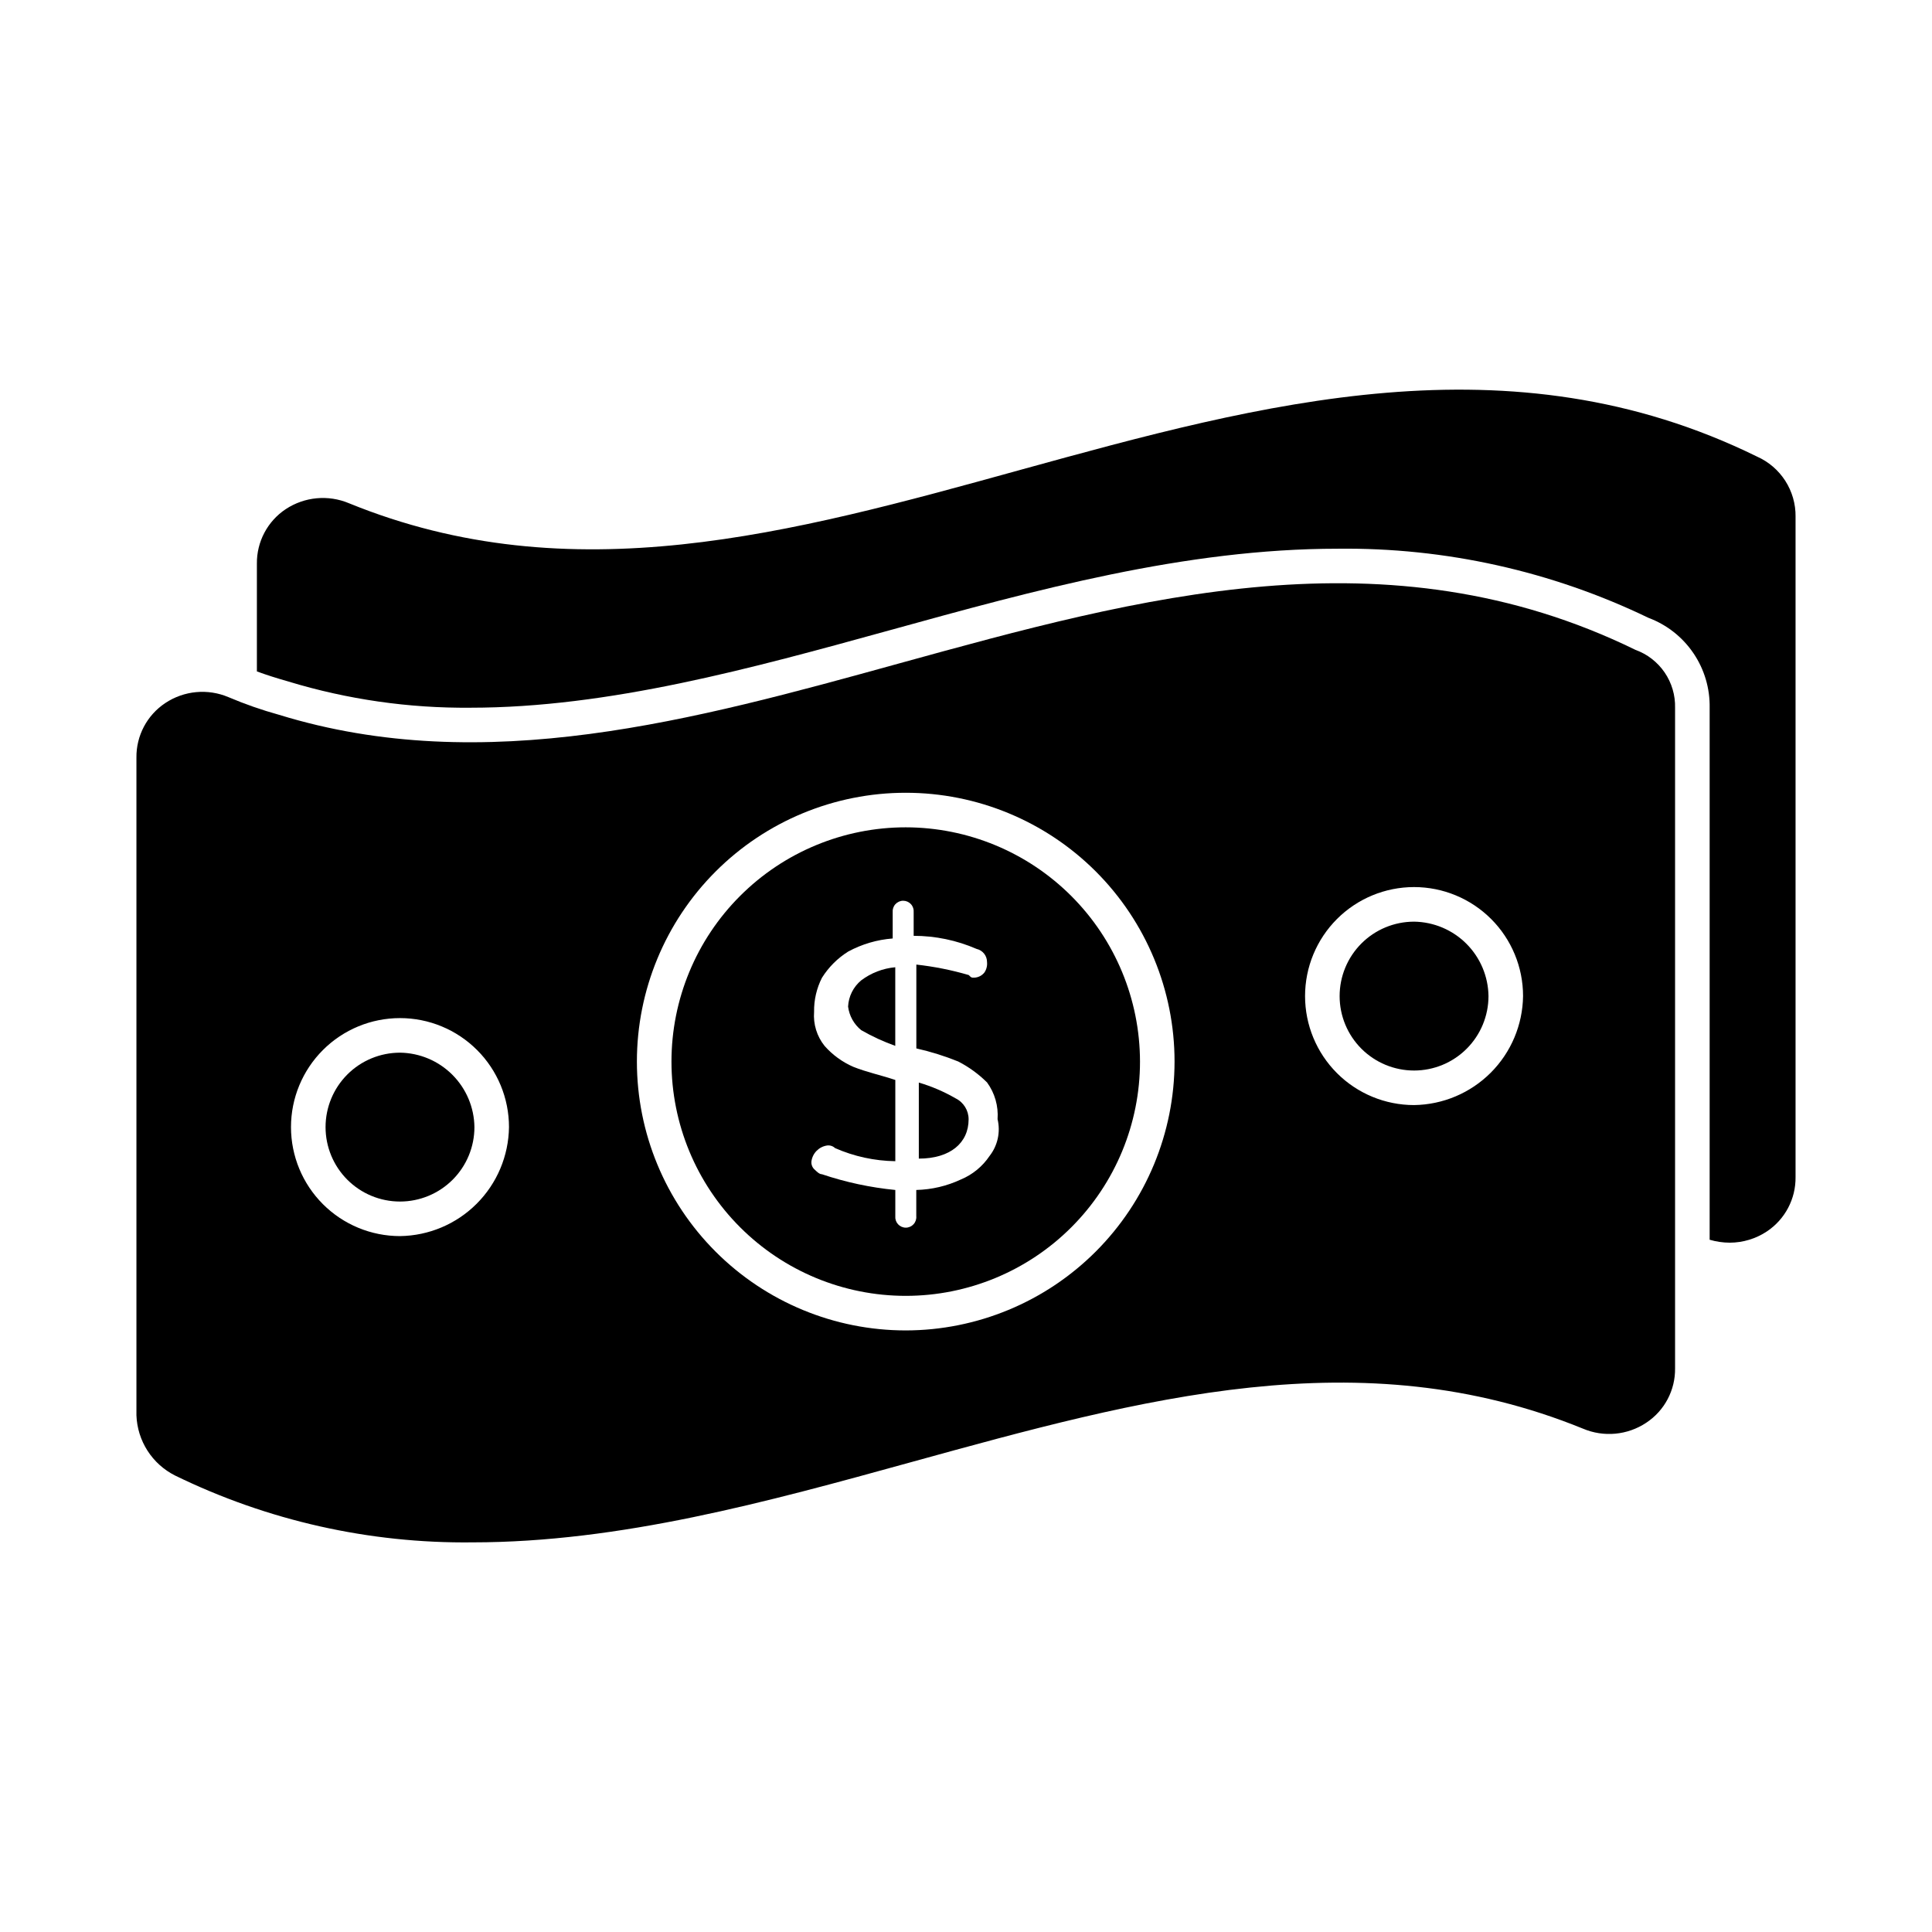 <?xml version="1.0" encoding="UTF-8"?>
<!-- Uploaded to: ICON Repo, www.iconrepo.com, Generator: ICON Repo Mixer Tools -->
<svg fill="#000000" width="800px" height="800px" version="1.1" viewBox="144 144 512 512" xmlns="http://www.w3.org/2000/svg">
 <g>
  <path d="m619.84 280.92v175c0.078 5.789-2.785 11.219-7.606 14.426-2.918 1.938-6.344 2.973-9.848 2.977-1.797-0.008-3.586-0.27-5.312-0.777v-140.95c0.102-5.164-1.402-10.234-4.309-14.508-2.902-4.277-7.062-7.543-11.902-9.352-25.668-12.383-53.855-18.652-82.352-18.32-40.395 0-80.152 10.945-118.76 21.617-36.551 10.078-74.379 20.52-111.11 20.52-16.301 0.145-32.531-2.188-48.137-6.918-3.344-0.961-5.953-1.785-8.426-2.703v-28.535 0.004c-0.07-5.809 2.809-11.262 7.648-14.473 4.977-3.285 11.266-3.871 16.762-1.559 58.898 24 116.79 8.062 178.07-8.887 63.711-17.543 129.57-35.68 195.07-3.481 3.07 1.363 5.676 3.598 7.492 6.426 1.812 2.828 2.762 6.125 2.723 9.488z"/>
  <path d="m397.22 435.06c-3.062-1.77-6.328-3.168-9.723-4.168v20.152c8.336 0 13.195-4.168 13.195-10.414 0.004-2.367-1.344-4.531-3.473-5.57z"/>
  <path d="m368.75 410.75c0.309 2.453 1.555 4.691 3.477 6.25 2.879 1.652 5.898 3.047 9.027 4.164v-20.832c-3.277 0.293-6.402 1.496-9.027 3.473-2.082 1.727-3.344 4.246-3.477 6.945z"/>
  <path d="m384.03 363.25c-16.465 0-32.258 6.539-43.898 18.184-11.645 11.641-18.184 27.434-18.184 43.898 0 16.465 6.539 32.258 18.184 43.898 11.641 11.645 27.434 18.184 43.898 18.184s32.258-6.539 43.898-18.184c11.645-11.641 18.184-27.434 18.184-43.898-0.02-16.461-6.566-32.238-18.203-43.879-11.641-11.637-27.418-18.184-43.879-18.203zm22.223 87.078c-1.871 2.793-4.523 4.969-7.625 6.254-3.699 1.73-7.719 2.676-11.805 2.773v6.945c0.07 0.781-0.188 1.555-0.719 2.133-0.527 0.578-1.273 0.91-2.059 0.91-0.781 0-1.531-0.332-2.059-0.91s-0.789-1.352-0.719-2.133v-6.945c-6.617-0.648-13.141-2.047-19.441-4.168-0.695 0-1.375-0.691-2.082-1.375l-0.004 0.004c-0.535-0.555-0.789-1.32-0.695-2.086 0.309-2.16 2.008-3.856 4.168-4.164 0.762-0.094 1.527 0.16 2.086 0.691 5.035 2.215 10.469 3.394 15.969 3.473v-21.527c-4.168-1.375-7.641-2.082-11.109-3.473v0.004c-2.926-1.27-5.531-3.168-7.641-5.559-2.039-2.543-3.031-5.773-2.777-9.027-0.051-3.133 0.664-6.231 2.086-9.027 1.762-2.805 4.137-5.18 6.941-6.941 3.648-1.973 7.668-3.156 11.805-3.473v-6.957c-0.07-0.781 0.188-1.555 0.719-2.133 0.527-0.578 1.273-0.91 2.059-0.91s1.531 0.332 2.059 0.91c0.531 0.578 0.789 1.352 0.719 2.133v6.254c5.734 0.004 11.406 1.184 16.668 3.469 1.625 0.363 2.781 1.809 2.773 3.473 0.105 0.977-0.141 1.961-0.691 2.777-0.672 0.852-1.691 1.355-2.777 1.371-0.691 0-0.691 0-1.375-0.695-4.539-1.324-9.188-2.254-13.887-2.773v22.219-0.004c3.793 0.855 7.508 2.016 11.109 3.473 2.816 1.449 5.391 3.324 7.637 5.555 2.047 2.812 3.031 6.258 2.781 9.727 0.812 3.398 0.035 6.981-2.113 9.734z"/>
  <path d="m250.01 422.97c-5.234 0-10.254 2.074-13.953 5.773-3.699 3.699-5.781 8.719-5.781 13.949 0 5.234 2.078 10.254 5.777 13.953 3.703 3.699 8.719 5.777 13.953 5.777 5.231 0 10.25-2.082 13.949-5.781s5.777-8.719 5.773-13.949c-0.066-5.211-2.168-10.188-5.852-13.871-3.684-3.684-8.66-5.785-13.867-5.852z"/>
  <path d="m577.39 316.21c-65.723-32.105-131.54-13.922-195.16 3.617-54.047 14.93-109.88 30.367-164.29 13.602-4.559-1.262-9.023-2.82-13.375-4.668-5.492-2.336-11.793-1.75-16.762 1.555-4.844 3.215-7.723 8.664-7.648 14.473v174.29c0.121 3.324 1.133 6.559 2.926 9.363 1.797 2.805 4.312 5.074 7.285 6.574 24.531 11.98 51.527 18.051 78.824 17.727 39.16 0 78.09-10.719 116.24-21.25 61.281-16.902 119.18-32.887 178.07-8.887 5.492 2.332 11.793 1.746 16.762-1.559 4.859-3.199 7.742-8.66 7.648-14.473v-174.96c0.09-3.348-0.879-6.641-2.769-9.41-1.895-2.766-4.609-4.863-7.762-5.996zm-327.38 155.37c-7.664 0-15.012-3.043-20.43-8.461-5.418-5.414-8.461-12.762-8.465-20.426 0-7.66 3.043-15.008 8.461-20.426s12.766-8.461 20.426-8.461 15.008 3.043 20.426 8.461c5.418 5.414 8.461 12.762 8.461 20.426-0.098 7.629-3.172 14.918-8.566 20.312-5.394 5.398-12.684 8.473-20.312 8.574zm134.02 25-0.004-0.004c-18.895 0-37.016-7.504-50.375-20.867-13.363-13.359-20.867-31.48-20.867-50.375 0-18.895 7.504-37.016 20.867-50.379 13.359-13.359 31.48-20.863 50.375-20.863 18.895 0 37.016 7.504 50.379 20.863 13.359 13.363 20.863 31.484 20.863 50.379-0.02 18.887-7.535 36.996-20.891 50.352-13.355 13.355-31.465 20.871-50.352 20.891zm134.71-59.723c-7.66 0-15.008-3.043-20.426-8.461-5.418-5.418-8.461-12.766-8.461-20.426s3.043-15.008 8.461-20.426c5.418-5.418 12.766-8.461 20.426-8.461 7.66 0 15.008 3.043 20.426 8.461s8.461 12.766 8.461 20.426c-0.102 7.629-3.176 14.918-8.57 20.316-5.398 5.394-12.688 8.469-20.316 8.57z"/>
  <path d="m518.74 388.25c-5.231 0-10.25 2.078-13.949 5.777-3.699 3.703-5.777 8.719-5.777 13.953 0 5.231 2.078 10.246 5.777 13.945 3.703 3.699 8.719 5.777 13.953 5.777 5.231 0 10.25-2.078 13.945-5.781 3.699-3.699 5.777-8.719 5.777-13.949-0.07-5.211-2.172-10.188-5.856-13.871-3.684-3.684-8.66-5.781-13.871-5.852z"/>
 </g>
</svg>